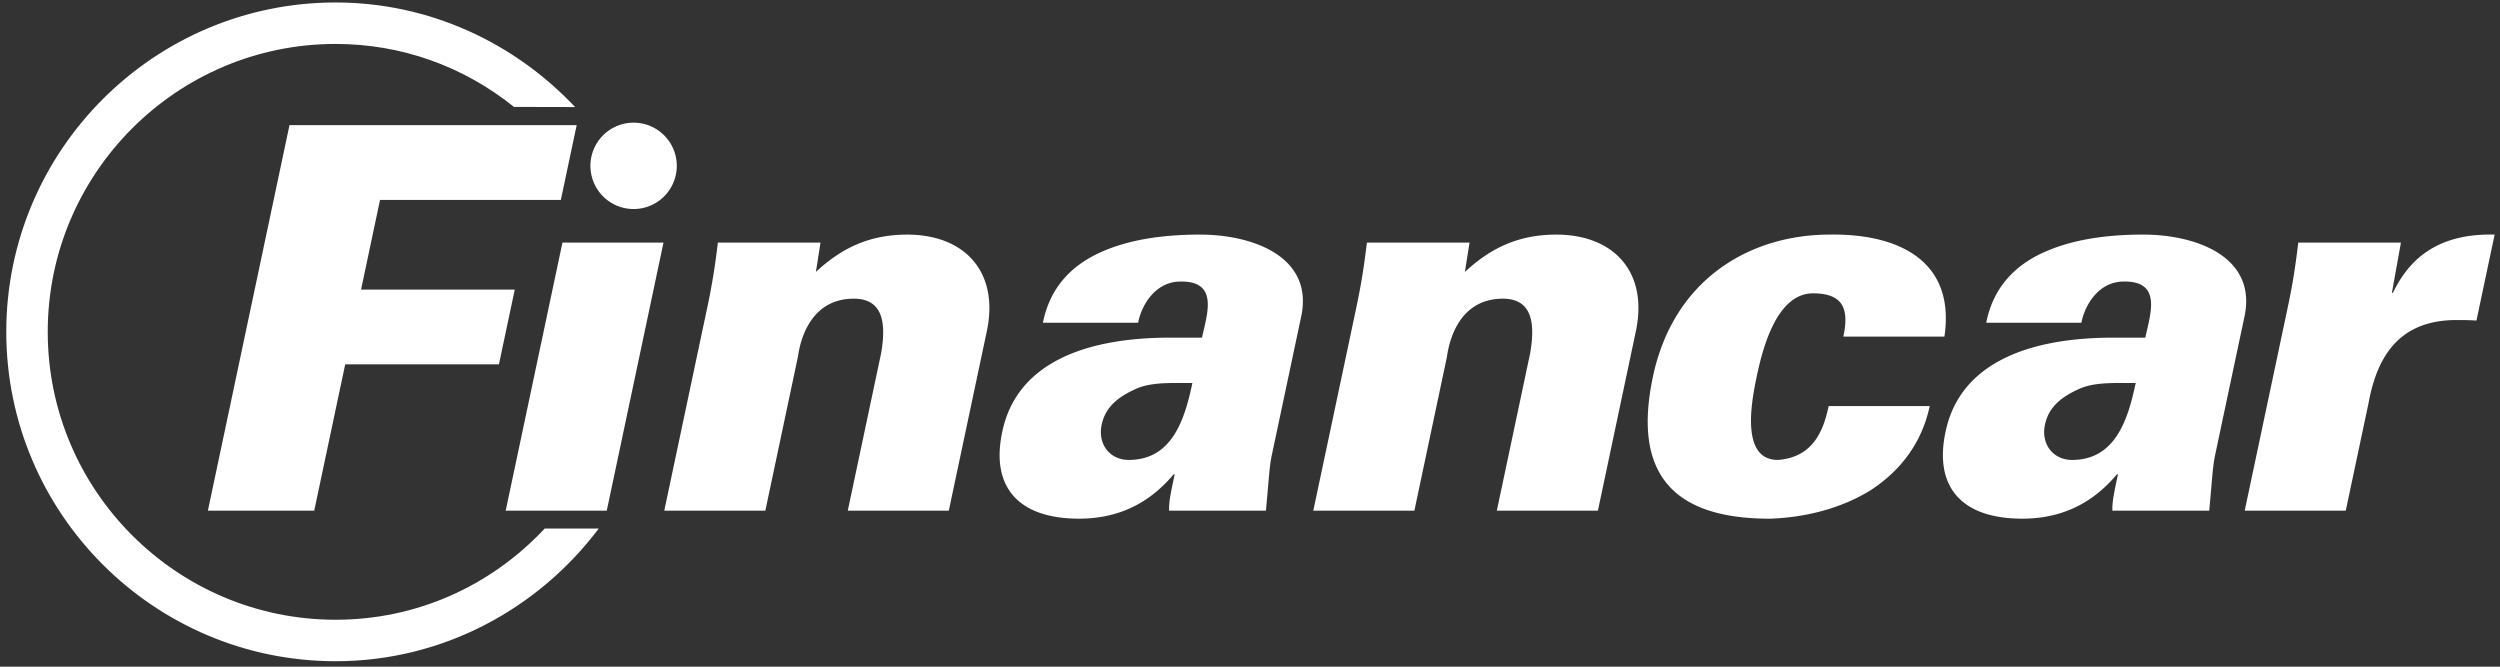 <svg width="180" height="48" viewBox="0 0 180 48" xmlns="http://www.w3.org/2000/svg"><rect x="0" y="0" width="180" height="48" fill="#333333" stroke="none"/><g fill="#FFF" fill-rule="evenodd"><path d="M22.625 36.767h-7.657L20.843 9.01h20.678l-1.14 5.383H27.362l-1.366 6.458h11.067l-1.14 5.382H24.855l-2.23 10.534M36.41 36.767l4.086-19.299h7.275l-4.084 19.299H36.41M58.743 19.582c2.051-1.922 4.13-2.69 6.582-2.69 4.136 0 6.629 2.69 5.726 6.957l-2.737 12.918H61.04l2.402-11.34c.323-1.884.293-3.922-1.966-3.922-3.598 0-3.978 3.96-4.028 4.191l-2.343 11.071h-7.277l3.034-14.34a47.86 47.86 0 0 0 .822-4.959h7.392l-.332 2.114M81.272 33.115c3.143 0 4.036-2.96 4.58-5.537-1.53 0-2.97-.076-4.074.424-1.185.54-2.172 1.233-2.458 2.576-.294 1.384.571 2.537 1.952 2.537zm2.904 3.652c-.025-.614.107-1.23.401-2.613H84.5c-1.173 1.383-3.204 3.19-6.802 3.19-4.56 0-6.414-2.46-5.498-6.42 1.07-4.691 5.765-6.613 12.046-6.613h2.3c.357-1.691 1.262-4.152-1.674-4.036-1.777.076-2.718 1.807-2.924 2.96H75.09c.54-2.73 2.292-4.305 4.431-5.19 2.188-.923 4.727-1.154 6.87-1.154 3.91 0 8.27 1.652 7.274 5.998l-2.103 9.917c-.171.811-.197 1.657-.416 3.961h-6.97zM105.472 19.582c2.054-1.922 4.134-2.69 6.584-2.69 4.136 0 6.63 2.69 5.726 6.957l-2.733 12.918h-7.278l2.401-11.34c.321-1.884.295-3.922-1.964-3.922-3.601 0-3.98 3.96-4.03 4.191l-2.343 11.071h-7.278l3.038-14.34c.366-1.729.571-2.883.821-4.959h7.39l-.334 2.114M132.721 24.236c.205-.963.215-1.732-.094-2.27s-.97-.846-2.08-.846c-2.644 0-3.644 4-4.065 5.998-.425 1.997-1.118 5.997 1.527 5.997 2.567-.193 3.287-2.152 3.656-3.88h7.275c-.576 2.727-2.19 4.726-4.274 6.073-2.117 1.307-4.704 1.958-7.25 2.037-7.276 0-9.82-3.537-8.405-10.227 1.483-6.998 6.953-10.227 12.74-10.227 4.877-.076 9.066 1.846 8.246 7.345h-7.276M149.19 33.115c3.141 0 4.033-2.96 4.58-5.537-1.532 0-2.97-.076-4.072.424-1.188.54-2.178 1.233-2.461 2.576-.295 1.384.574 2.537 1.952 2.537zm2.902 3.652c-.022-.614.107-1.23.4-2.613h-.074c-1.175 1.383-3.206 3.19-6.804 3.19-4.56 0-6.412-2.46-5.498-6.42 1.073-4.691 5.768-6.613 12.046-6.613h2.3c.356-1.691 1.264-4.152-1.675-4.036-1.776.076-2.717 1.807-2.923 2.96h-6.855c.539-2.73 2.29-4.305 4.431-5.19 2.187-.923 4.725-1.154 6.87-1.154 3.906 0 8.267 1.652 7.272 5.998l-2.103 9.917c-.169.811-.196 1.657-.416 3.961h-6.971zM172.217 21.082h.076c1.517-3.191 4.12-4.267 7.321-4.19l-1.31 6.189c-.526-.038-1.026-.038-1.524-.038-3.801.038-5.582 2.305-6.248 5.998l-1.637 7.726h-7.276l3.036-14.34c.368-1.729.573-2.883.82-4.959h7.391l-.649 3.614M48.728 11.884a3.109 3.109 0 1 1-6.217.003 3.109 3.109 0 0 1 6.217-.003"/><path d="M43.111 38.053c-4.33 5.759-11.203 9.555-18.945 9.555C11.091 47.608.452 36.971.452 23.895.452 10.815 11.092.178 24.166.178c6.792 0 12.912 2.933 17.241 7.53l-4.399-.01c-3.664-2.942-8.13-4.534-12.842-4.534-11.429 0-20.729 9.3-20.729 20.731 0 11.429 9.3 20.727 20.729 20.727 5.753 0 11.122-2.367 15.053-6.567l3.892-.002"/></g></svg>